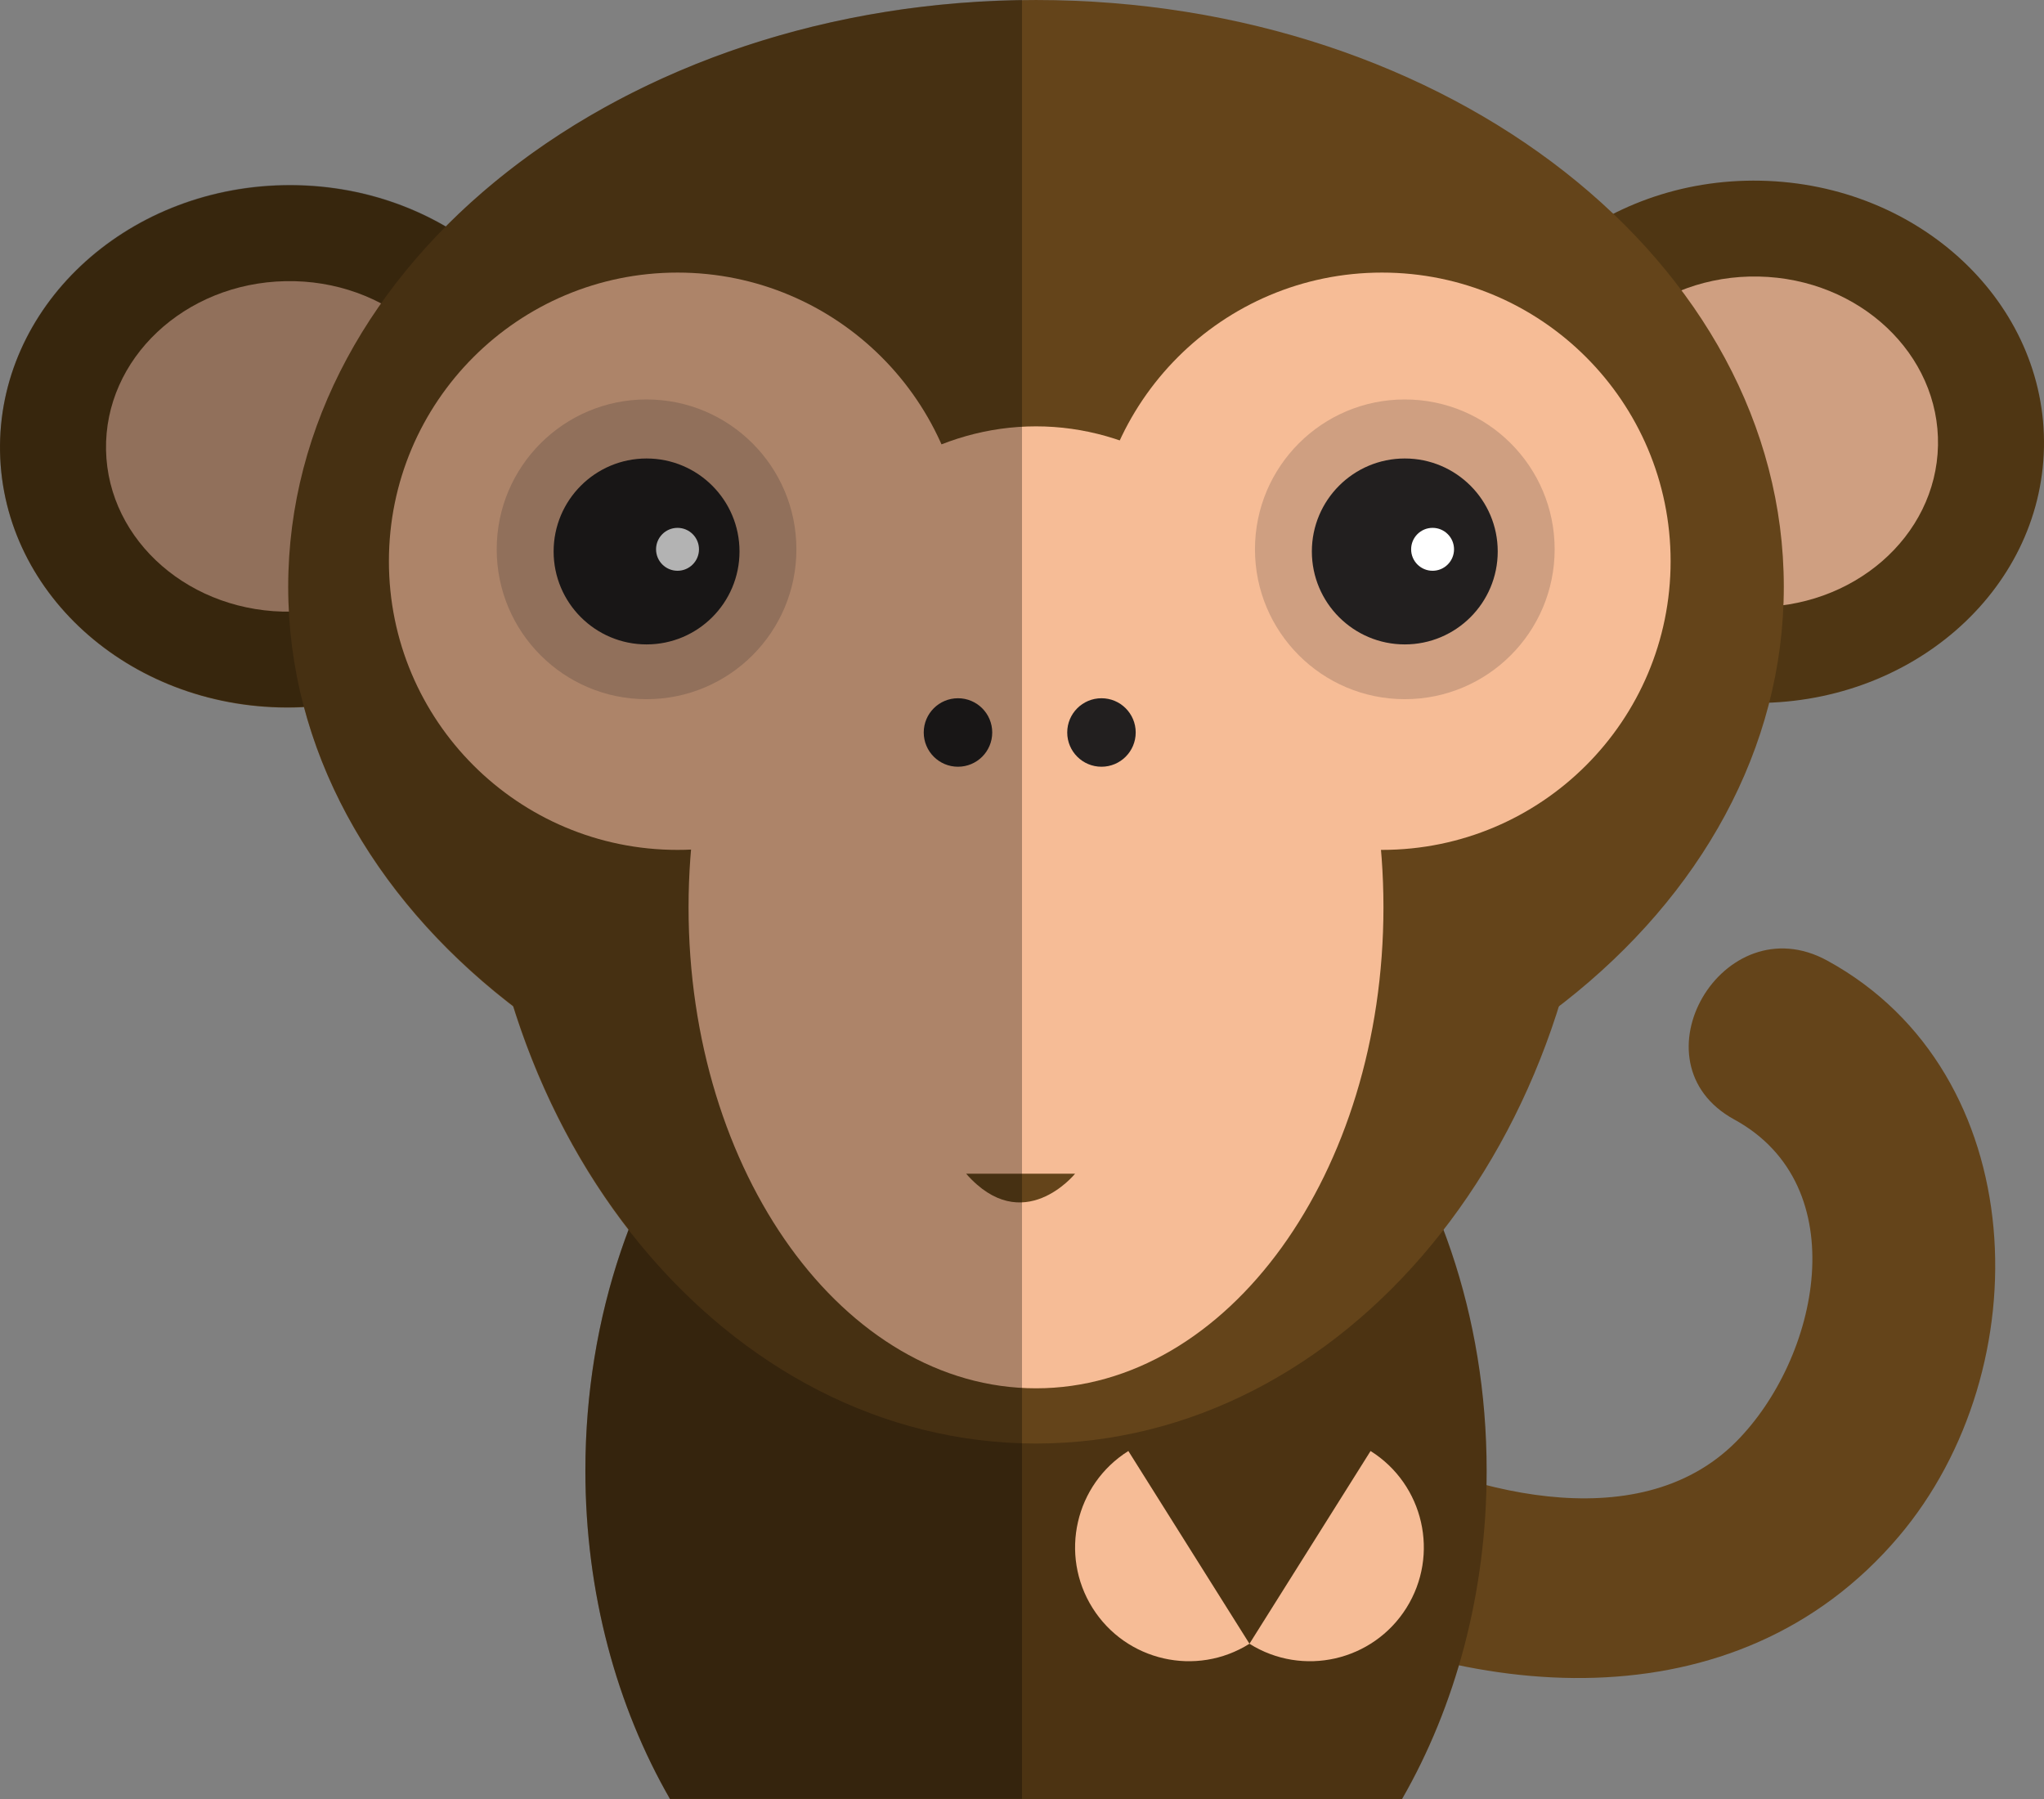 <?xml version="1.0" encoding="utf-8"?>
<!-- Generator: Adobe Illustrator 15.0.0, SVG Export Plug-In . SVG Version: 6.00 Build 0)  -->
<!DOCTYPE svg PUBLIC "-//W3C//DTD SVG 1.1//EN" "http://www.w3.org/Graphics/SVG/1.1/DTD/svg11.dtd">
<svg version="1.1" id="Layer_1" xmlns="http://www.w3.org/2000/svg" xmlns:xlink="http://www.w3.org/1999/xlink" x="0px" y="0px"
	 width="149.314px" height="131.403px" viewBox="0 0 149.314 131.403" enable-background="new 0 0 149.314 131.403"
	 xml:space="preserve">
<rect x="0" y="0" width="149.314" height="131.403" fill="#808080" stroke="none"/>
<g>
	<path fill="#64441A" d="M92.178,116.282c14.771,8.064,34.615,9.977,46.518-4.047c10.414-12.27,9.803-33.869-5.219-42.076
		c-7.611-4.16-14.396,7.451-6.787,11.609c8.877,4.85,6.182,17.453,0.133,23.533c-7.24,7.275-20.146,3.58-27.857-0.629
		C91.35,100.517,84.563,112.128,92.178,116.282"/>
	<path fill="#4C3312" d="M102.418,131.403c3.885-6.754,6.182-15.033,6.182-23.988c0-22.723-14.738-41.146-32.919-41.146
		c-18.181,0-32.919,18.424-32.919,41.146c0,8.955,2.295,17.234,6.181,23.988H102.418z"/>
	<path fill="#F6BC96" d="M82.426,105.979c-3.887,2.443-5.059,7.574-2.617,11.463c2.445,3.889,7.576,5.059,11.465,2.615
		L82.426,105.979z"/>
	<path fill="#4F3613" d="M42.183,32.179c-0.215-10.537-9.83-18.883-21.479-18.645c-11.647,0.236-20.911,8.964-20.7,19.498
		C0.22,43.567,9.832,51.91,21.481,51.675C33.126,51.44,42.396,42.71,42.183,32.179"/>
	<path fill="#CF9F81" d="M34.44,32.335c-0.136-6.67-6.221-11.951-13.593-11.799c-7.37,0.148-13.235,5.672-13.101,12.338
		c0.136,6.668,6.22,11.947,13.593,11.799C28.709,44.524,34.577,38.999,34.44,32.335"/>
	<path fill="#4F3613" d="M107.131,31.841c0.215-10.535,9.832-18.881,21.479-18.643c11.648,0.236,20.914,8.965,20.701,19.497
		c-0.215,10.534-9.826,18.879-21.479,18.644C116.188,51.104,106.92,42.374,107.131,31.841"/>
	<path fill="#CF9F81" d="M114.874,31.997c0.137-6.668,6.223-11.949,13.594-11.799c7.369,0.15,13.234,5.674,13.102,12.34
		c-0.137,6.666-6.221,11.947-13.594,11.799C120.606,44.188,114.737,38.663,114.874,31.997"/>
	<path fill="#64441A" d="M116.526,55.931c0,27.34-18.287,49.502-40.846,49.502c-22.557,0-40.844-22.162-40.844-49.502
		c0-27.338,18.287-49.5,40.844-49.5C98.239,6.431,116.526,28.593,116.526,55.931"/>
	<path fill="#64441A" d="M75.678,0.001c30.172,0,54.629,19.188,54.629,42.86c0,23.673-24.457,42.864-54.629,42.864
		c-30.167,0-54.625-19.191-54.625-42.863S45.511,0.001,75.678,0.001"/>
	<path fill="#F6BC96" d="M70.577,40.993c0,11.645-9.439,21.082-21.083,21.082c-11.645,0-21.084-9.438-21.084-21.082
		c0-11.646,9.439-21.084,21.084-21.084C61.138,19.909,70.577,29.348,70.577,40.993"/>
	<path fill="#F6BC96" d="M122.038,40.993c0,11.645-9.439,21.082-21.084,21.082c-11.646,0-21.086-9.438-21.086-21.082
		c0-11.646,9.439-21.084,21.086-21.084C112.598,19.909,122.038,29.348,122.038,40.993"/>
	<path fill="#F6BC96" d="M101.061,66.269c0,19.402-11.363,35.131-25.381,35.131c-14.018,0-25.381-15.729-25.381-35.131
		c0-19.4,11.363-35.129,25.381-35.129C89.698,31.14,101.061,46.868,101.061,66.269"/>
	<path fill="#221F1F" d="M72.482,53.499c0,1.383-1.119,2.502-2.501,2.502s-2.502-1.119-2.502-2.502c0-1.381,1.12-2.5,2.502-2.5
		S72.482,52.118,72.482,53.499"/>
	<path fill="#221F1F" d="M82.963,53.499c0,1.383-1.119,2.502-2.5,2.502c-1.383,0-2.502-1.119-2.502-2.502
		c0-1.381,1.119-2.5,2.502-2.5C81.844,50.999,82.963,52.118,82.963,53.499"/>
	<path fill="#F6BC96" d="M100.12,105.979c3.887,2.443,5.059,7.574,2.617,11.463c-2.445,3.889-7.576,5.059-11.465,2.615
		L100.12,105.979z"/>
	<path fill="#64441A" d="M70.577,85.726h7.958C78.536,85.726,74.719,90.446,70.577,85.726"/>
	<path fill="#CF9F81" d="M58.177,40.12c0,6.047-4.901,10.947-10.947,10.947c-6.045,0-10.945-4.9-10.945-10.947
		c0-6.045,4.9-10.944,10.945-10.944C53.276,29.176,58.177,34.075,58.177,40.12"/>
	<path fill="#CF9F81" d="M113.567,40.12c0,6.047-4.9,10.947-10.947,10.947c-6.045,0-10.945-4.9-10.945-10.947
		c0-6.045,4.9-10.944,10.945-10.944C108.667,29.176,113.567,34.075,113.567,40.12"/>
	<path fill="#221F1F" d="M109.409,40.278c0,3.748-3.039,6.789-6.789,6.789s-6.789-3.041-6.789-6.789c0-3.75,3.039-6.791,6.789-6.791
		S109.409,36.528,109.409,40.278"/>
	<path fill="#221F1F" d="M54.021,40.278c0,3.748-3.04,6.789-6.79,6.789s-6.789-3.041-6.789-6.789c0-3.75,3.039-6.791,6.789-6.791
		S54.021,36.528,54.021,40.278"/>
	<path fill="#FFFFFF" d="M106.217,40.12c0,0.867-0.703,1.568-1.566,1.568c-0.867,0-1.568-0.701-1.568-1.568
		c0-0.865,0.701-1.566,1.568-1.566C105.514,38.554,106.217,39.255,106.217,40.12"/>
	<path fill="#FFFFFF" d="M51.061,40.12c0,0.867-0.703,1.568-1.568,1.568c-0.866,0-1.568-0.701-1.568-1.568
		c0-0.865,0.702-1.566,1.568-1.566C50.358,38.554,51.061,39.255,51.061,40.12"/>
	<g opacity="0.3">
		<g>
			<defs>
				<rect id="SVGID_1_" width="74.657" height="131.38"/>
			</defs>
			<clipPath id="SVGID_2_">
				<use xlink:href="#SVGID_1_"  overflow="visible"/>
			</clipPath>
			<path clip-path="url(#SVGID_2_)" d="M74.657,0.001C57.55,0.249,42.369,6.659,32.57,16.532c-3.41-1.99-7.495-3.111-11.866-3.021
				c-11.647,0.235-20.911,8.964-20.7,19.497C0.219,43.544,9.832,51.888,21.482,51.65c0.242-0.004,0.477-0.034,0.717-0.047
				c2.247,8.481,7.691,16.038,15.293,21.874c1.916,6.111,4.801,11.641,8.429,16.316c-2.023,5.336-3.159,11.303-3.159,17.6
				c0,8.953,2.295,17.232,6.182,23.986h25.713V0.001z"/>
		</g>
	</g>
</g>
</svg>
